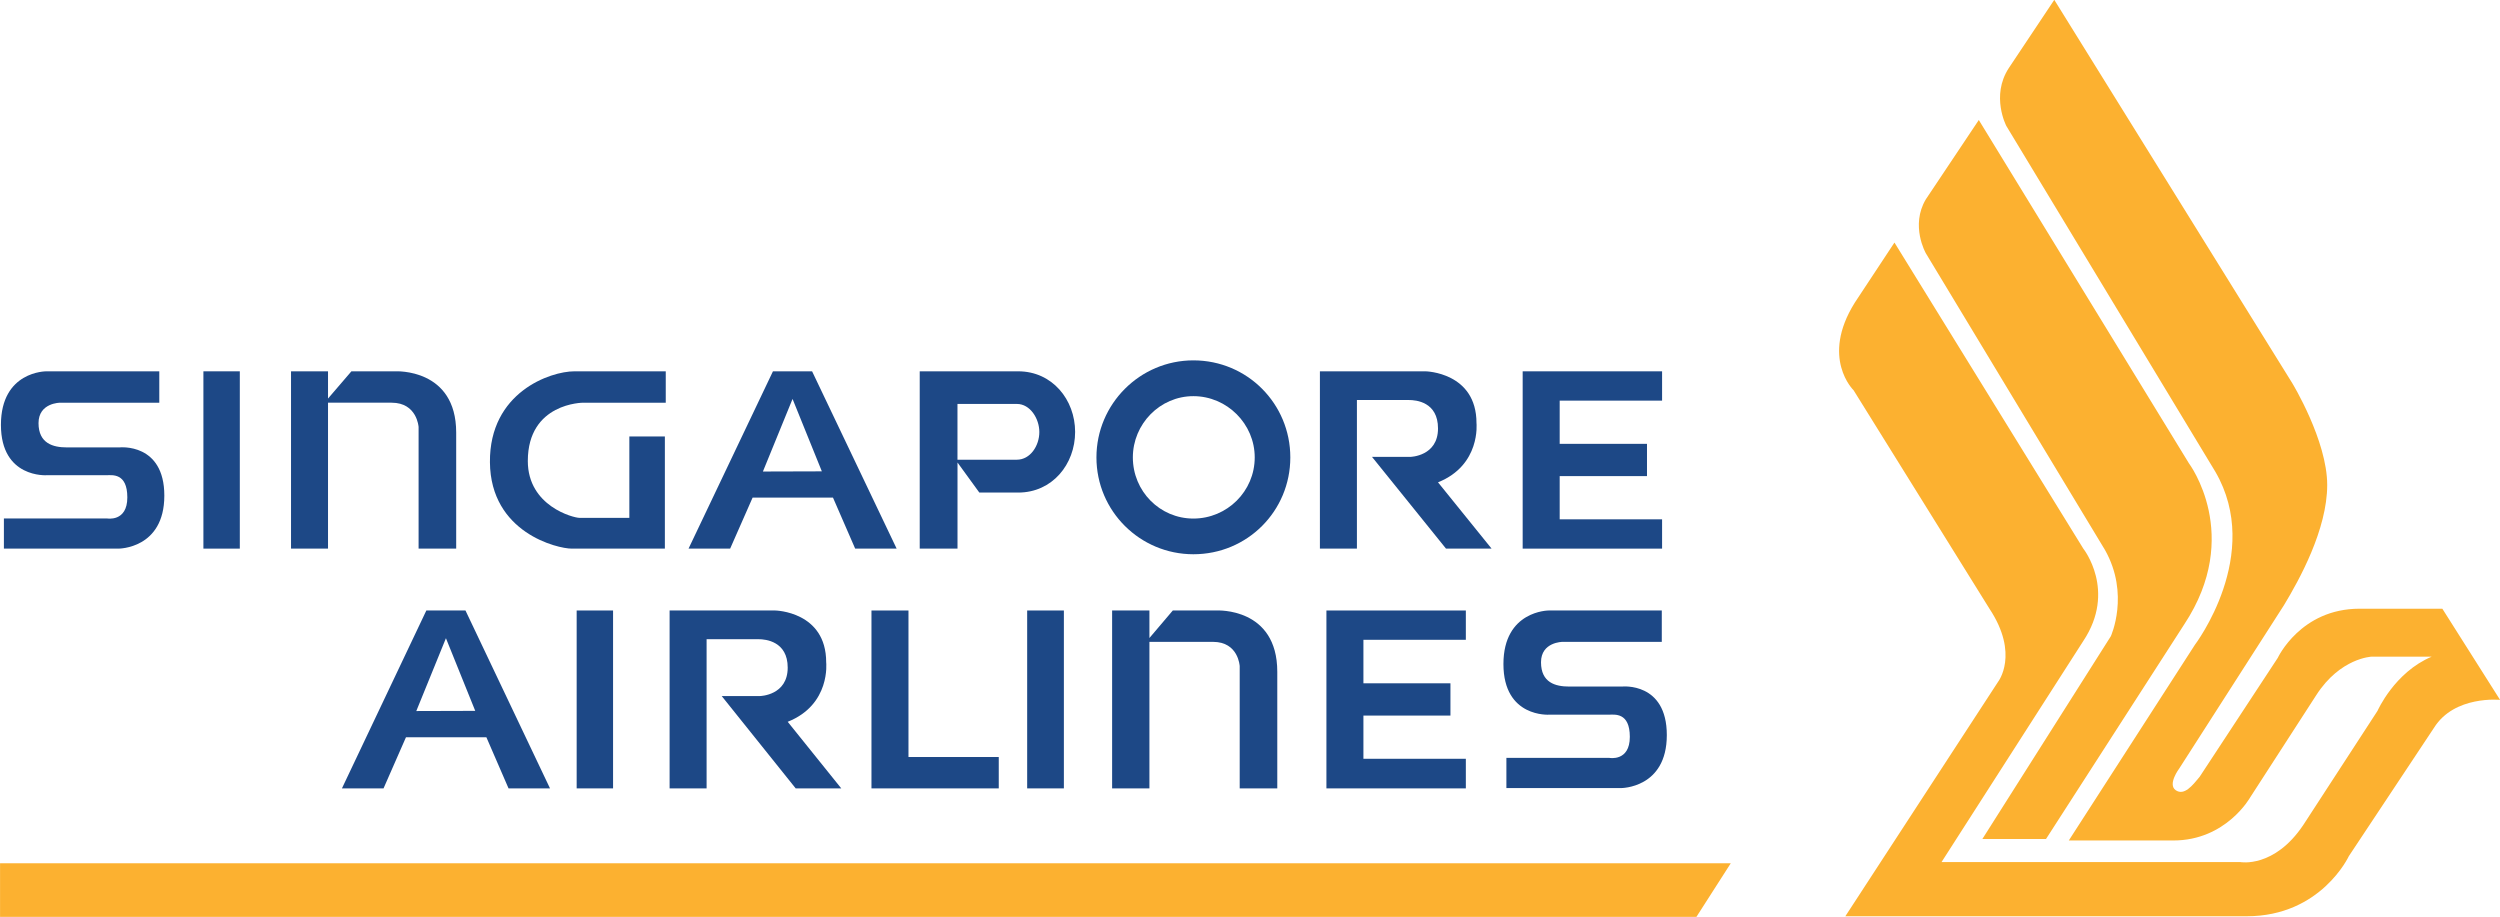 <?xml version="1.0" encoding="UTF-8" standalone="no"?>
<svg xmlns:dc="http://purl.org/dc/elements/1.1/" xmlns:cc="http://creativecommons.org/ns#" xmlns:rdf="http://www.w3.org/1999/02/22-rdf-syntax-ns#" xmlns:svg="http://www.w3.org/2000/svg" xmlns="http://www.w3.org/2000/svg" xmlns:sodipodi="http://sodipodi.sourceforge.net/DTD/sodipodi-0.dtd" xmlns:inkscape="http://www.inkscape.org/namespaces/inkscape" viewBox="0 0 350 128.381" height="128.381" width="350" xml:space="preserve" id="svg2" version="1.1" inkscape:version="0.91 r13725" sodipodi:docname="Singapore_Airlines2.svg">
  <defs id="defs6"></defs>
  <g transform="matrix(1.333,0,0,-1.333,0,128.381)" id="g10">
    <g transform="scale(0.1,0.1)" id="g12">
      <g id="g5458" transform="matrix(1.494,0,0,1.494,-190.361,-642.317)">
        <path inkscape:connector-curvature="0" d="m 127.45,467.706 1216.673,0 -24.14,-37.664 -1192.533,0 0,37.664" style="fill:#fcb130;fill-opacity:1;fill-rule:evenodd;stroke:none" id="path50"></path>
        <g style="fill:#fcb130;fill-opacity:1" id="g4758">
          <path id="path52" style="fill:#fcb130;fill-opacity:1;fill-rule:evenodd;stroke:none" d="m 1565.733,484.769 -44.74,0 90.31,142.539 c 0,0 13.52,29.547 -4.17,60.758 l -125.89,208.495 c 0,0 -11.02,19.36 0,37.88 l 37.25,55.77 147.74,-241.384 c 0,0 38.08,-50.562 -3.33,-113.195 l -97.17,-150.863" inkscape:connector-curvature="0"></path>
          <path id="path54" style="fill:#fcb130;fill-opacity:1;fill-rule:evenodd;stroke:none" d="m 1673.723,528.468 54.94,83.648 c 0,0 16.02,34.543 57.43,34.543 l 58.26,0 40.58,-64.089 c 0,0 -32.05,3.328 -46.41,-19.563 l -59.92,-90.305 c 0,0 -19.56,-42.242 -71.79,-42.242 l -282.16,0 107.37,164.805 c 0,0 15.18,19.348 -6.04,51.394 l -95.51,153.562 c 0,0 -23.51,22.68 0.83,61.59 l 27.89,42.25 132.76,-215.159 c 0,0 23.51,-29.551 0,-64.922 l -99.68,-155.442 210.17,0 c 0,0 23.72,-4.367 44.11,26.012 l 52.23,80.32 c 0,0 11.86,27.051 38.08,38.079 l -42.24,0 c 0,0 -22.06,-0.833 -38.91,-27.051 l -46.4,-71.789 c 0,0 -16.86,-30.379 -54.11,-30.379 l -73.45,0 88.64,137.543 c 0,0 48.28,63.465 14.36,121.73 l -146.91,243.038 c 0,0 -11.02,21.02 1.67,40.58 l 32.04,48.07 167.3,-269.47 c 0,0 24.56,-40.37 24.56,-71.581 0,-31.215 -19.56,-66.59 -30.39,-84.484 l -73.66,-114.864 c 0,0 -8.32,-11.027 -2.49,-15.191 6.03,-4.16 11.86,3.332 16.85,9.367" inkscape:connector-curvature="0"></path>
        </g>
        <g id="g5439">
          <path id="path16" style="fill:#1d4886;fill-opacity:1;fill-rule:evenodd;stroke:none" d="m 740.051,645.409 26.012,0 0,-103 63.465,0 0,-22.058 -89.477,0 0,125.058" inkscape:connector-curvature="0"></path>
          <path id="path18" style="fill:#1d4886;fill-opacity:1;fill-rule:evenodd;stroke:none" d="m 849.504,520.351 25.801,0 0,125.059 -25.801,0 z" inkscape:connector-curvature="0"></path>
          <path id="path20" style="fill:#1d4886;fill-opacity:1;fill-rule:evenodd;stroke:none" d="m 532.801,520.351 25.594,0 0,125.059 -25.594,0 z" inkscape:connector-curvature="0"></path>
          <path id="path24" style="fill:#1d4886;fill-opacity:1;fill-rule:evenodd;stroke:none" d="m 1059.873,645.409 98.01,0 0,-20.601 -72,0 0,-30.586 61.18,0 0,-22.684 -61.18,0 0,-30.375 72,0 0,-20.812 -98.01,0 0,125.058" inkscape:connector-curvature="0"></path>
          <path id="path26" style="fill:#1d4886;fill-opacity:1;fill-rule:evenodd;stroke:none" d="m 1197.833,813.541 98.01,0 0,-20.6 -71.99,0 0,-30.38 61.38,0 0,-22.679 -61.38,0 0,-30.383 71.99,0 0,-20.597 -98.01,0 0,124.639" inkscape:connector-curvature="0"></path>
          <path id="path28" style="fill:#1d4886;fill-opacity:1;fill-rule:evenodd;stroke:none" d="m 598.137,520.351 0,125.058 74.289,0 c 0,0 35.789,-0.621 35.789,-36.414 0,0 3.328,-29.757 -27.05,-41.824 l 37.66,-46.82 -32.043,0 -52.02,64.922 27.051,0 c 0,0 19.352,0.418 19.352,19.976 0,18.52 -15.606,19.977 -20.391,19.977 l -36.625,0 0,-104.875 -26.012,0" inkscape:connector-curvature="0"></path>
          <path id="path30" style="fill:#1d4886;fill-opacity:1;fill-rule:evenodd;stroke:none" d="m 1055.293,688.902 0,124.639 74.29,0 c 0,0 35.79,-0.62 35.79,-36.42 0,0 3.12,-29.54 -27.05,-41.61 l 37.66,-46.609 -32.04,0 -52.02,64.499 27.05,0 c 0,0 19.35,0.42 19.35,19.98 0,18.73 -15.6,19.98 -20.39,19.98 l -36.62,0 0,-104.459 -26.02,0" inkscape:connector-curvature="0"></path>
          <path id="path38" style="fill:#1d4886;fill-opacity:1;fill-rule:evenodd;stroke:none" d="m 534.672,710.538 35.168,0 0,57.223 24.969,0 0,-78.859 -65.547,0 c -9.781,0 -57.015,11.027 -57.429,60.757 -0.418,49.312 42.656,63.882 59.304,63.882 l 64.297,0 0,-22.06 -58.055,0 c 0,0 -38.914,0 -38.914,-40.99 0,-31.835 32.254,-39.953 36.207,-39.953" inkscape:connector-curvature="0"></path>
          <path id="path40" style="fill:#1d4886;fill-opacity:1;fill-rule:evenodd;stroke:none" d="m 909.223,645.409 26.223,0 0,-19.351 16.437,19.351 31.004,0 c 0,0 42.446,2.29 42.446,-43.074 l 0,-81.984 -26.422,0 0,85.941 c 0,0 -0.836,17.063 -18.731,17.063 l -44.734,0 0,-103.004 -26.223,0 0,125.058" inkscape:connector-curvature="0"></path>
          <path id="path42" style="fill:#1d4886;fill-opacity:1;fill-rule:evenodd;stroke:none" d="m 332.001,813.541 26.007,0 0,-19.14 16.438,19.14 31.008,0 c 0,0 42.656,2.29 42.656,-43.07 l 0,-81.569 -26.43,0 0,85.519 c 0,0 -1.039,17.06 -18.933,17.06 l -44.739,0 0,-102.579 -26.007,0 0,124.639" inkscape:connector-curvature="0"></path>
          <path id="path44" style="fill:#1d4886;fill-opacity:1;fill-rule:evenodd;stroke:none" d="m 270.407,688.902 25.594,0 0,124.641 -25.594,0 z" inkscape:connector-curvature="0"></path>
          <path id="path46" style="fill:#1d4886;fill-opacity:1;fill-rule:evenodd;stroke:none" d="m 1186.393,520.558 0,21.226 72.41,0 c 0,0 14.36,-2.703 14.36,14.774 0,17.48 -10.82,15.605 -14.77,15.605 l -41.83,0 c 0,0 -32.25,-2.285 -32.25,35.582 0,37.664 31.84,37.664 31.84,37.664 l 79.48,0 0,-22.054 -69.71,0 c 0,0 -15.19,0 -15.19,-14.36 0,-14.359 10.2,-17.062 19.77,-17.062 l 37.25,0 c 0,0 31.42,3.332 31.42,-34.125 0,-37.457 -32.25,-37.25 -32.25,-37.25 l -80.53,0" inkscape:connector-curvature="0"></path>
          <path id="path48" style="fill:#1d4886;fill-opacity:1;fill-rule:evenodd;stroke:none" d="m 130.157,688.902 0,21.222 72.414,0 c 0,0 14.355,-2.707 14.355,14.774 0,17.48 -10.82,15.605 -14.773,15.605 l -41.824,0 c 0,0 -32.254,-2.285 -32.254,35.378 0,37.87 31.84,37.66 31.84,37.66 l 79.484,0 0,-22.06 -69.707,0 c 0,0 -15.191,0 -15.191,-14.36 0,-14.35 10.406,-17.06 19.769,-17.06 l 37.246,0 c 0,0 31.422,3.33 31.422,-33.913 0,-37.453 -32.254,-37.246 -32.254,-37.246 l -80.527,0" inkscape:connector-curvature="0"></path>
          <path d="m 966.345,821.243 c -37.496,0 -68.145,-30.568 -68.145,-68.211 0,-37.793 30.649,-68.086 68.145,-68.086 37.944,0 68.145,30.369 68.145,68.086 0,37.668 -30.201,68.211 -68.145,68.211 m 0,-111.21 c -23.528,0 -42.55,19.183 -42.55,42.999 0,23.493 19.047,43.049 42.55,43.049 23.703,0 43.123,-19.556 43.123,-43.049 0,-23.817 -19.42,-42.999 -43.123,-42.999" id="path4192" inkscape:connector-curvature="0" style="fill:#1d4886"></path>
          <path d="m 698.305,813.548 -27.513,0 -59.339,-124.642 29.248,0 15.78,35.842 56.52,0 15.588,-35.842 29.151,0 m -94.008,54.196 20.84,51.029 20.599,-50.906 -41.438,-0.124 z" id="path4194" inkscape:connector-curvature="0" style="fill:#1d4886"></path>
          <path d="m 454.64,645.405 -27.512,0 -59.336,-125.055 29.246,0 15.78,35.96 56.517,0 15.587,-35.96 29.15,0 m -94.003,54.375 20.839,51.198 20.598,-51.074 -41.436,-0.124 z" id="path4194-3" inkscape:connector-curvature="0" style="fill:#1d4886"></path>
          <path d="m 843.215,813.548 -69.245,0 0,-124.642 26.562,0 0,60.528 15.347,-21.124 27.335,0 c 23.952,0 40,19.912 40,42.619 0,22.633 -16.048,42.619 -40,42.619 m -0.943,-62.136 -41.764,0 0,39.206 41.764,0 c 9.378,0 15.783,-10.364 15.783,-19.739 0.024,-9.647 -6.381,-19.467 -15.783,-19.467" id="path4190" inkscape:connector-curvature="0" style="fill:#1d4886"></path>
        </g>
      </g>
    </g>
  </g>
</svg>

